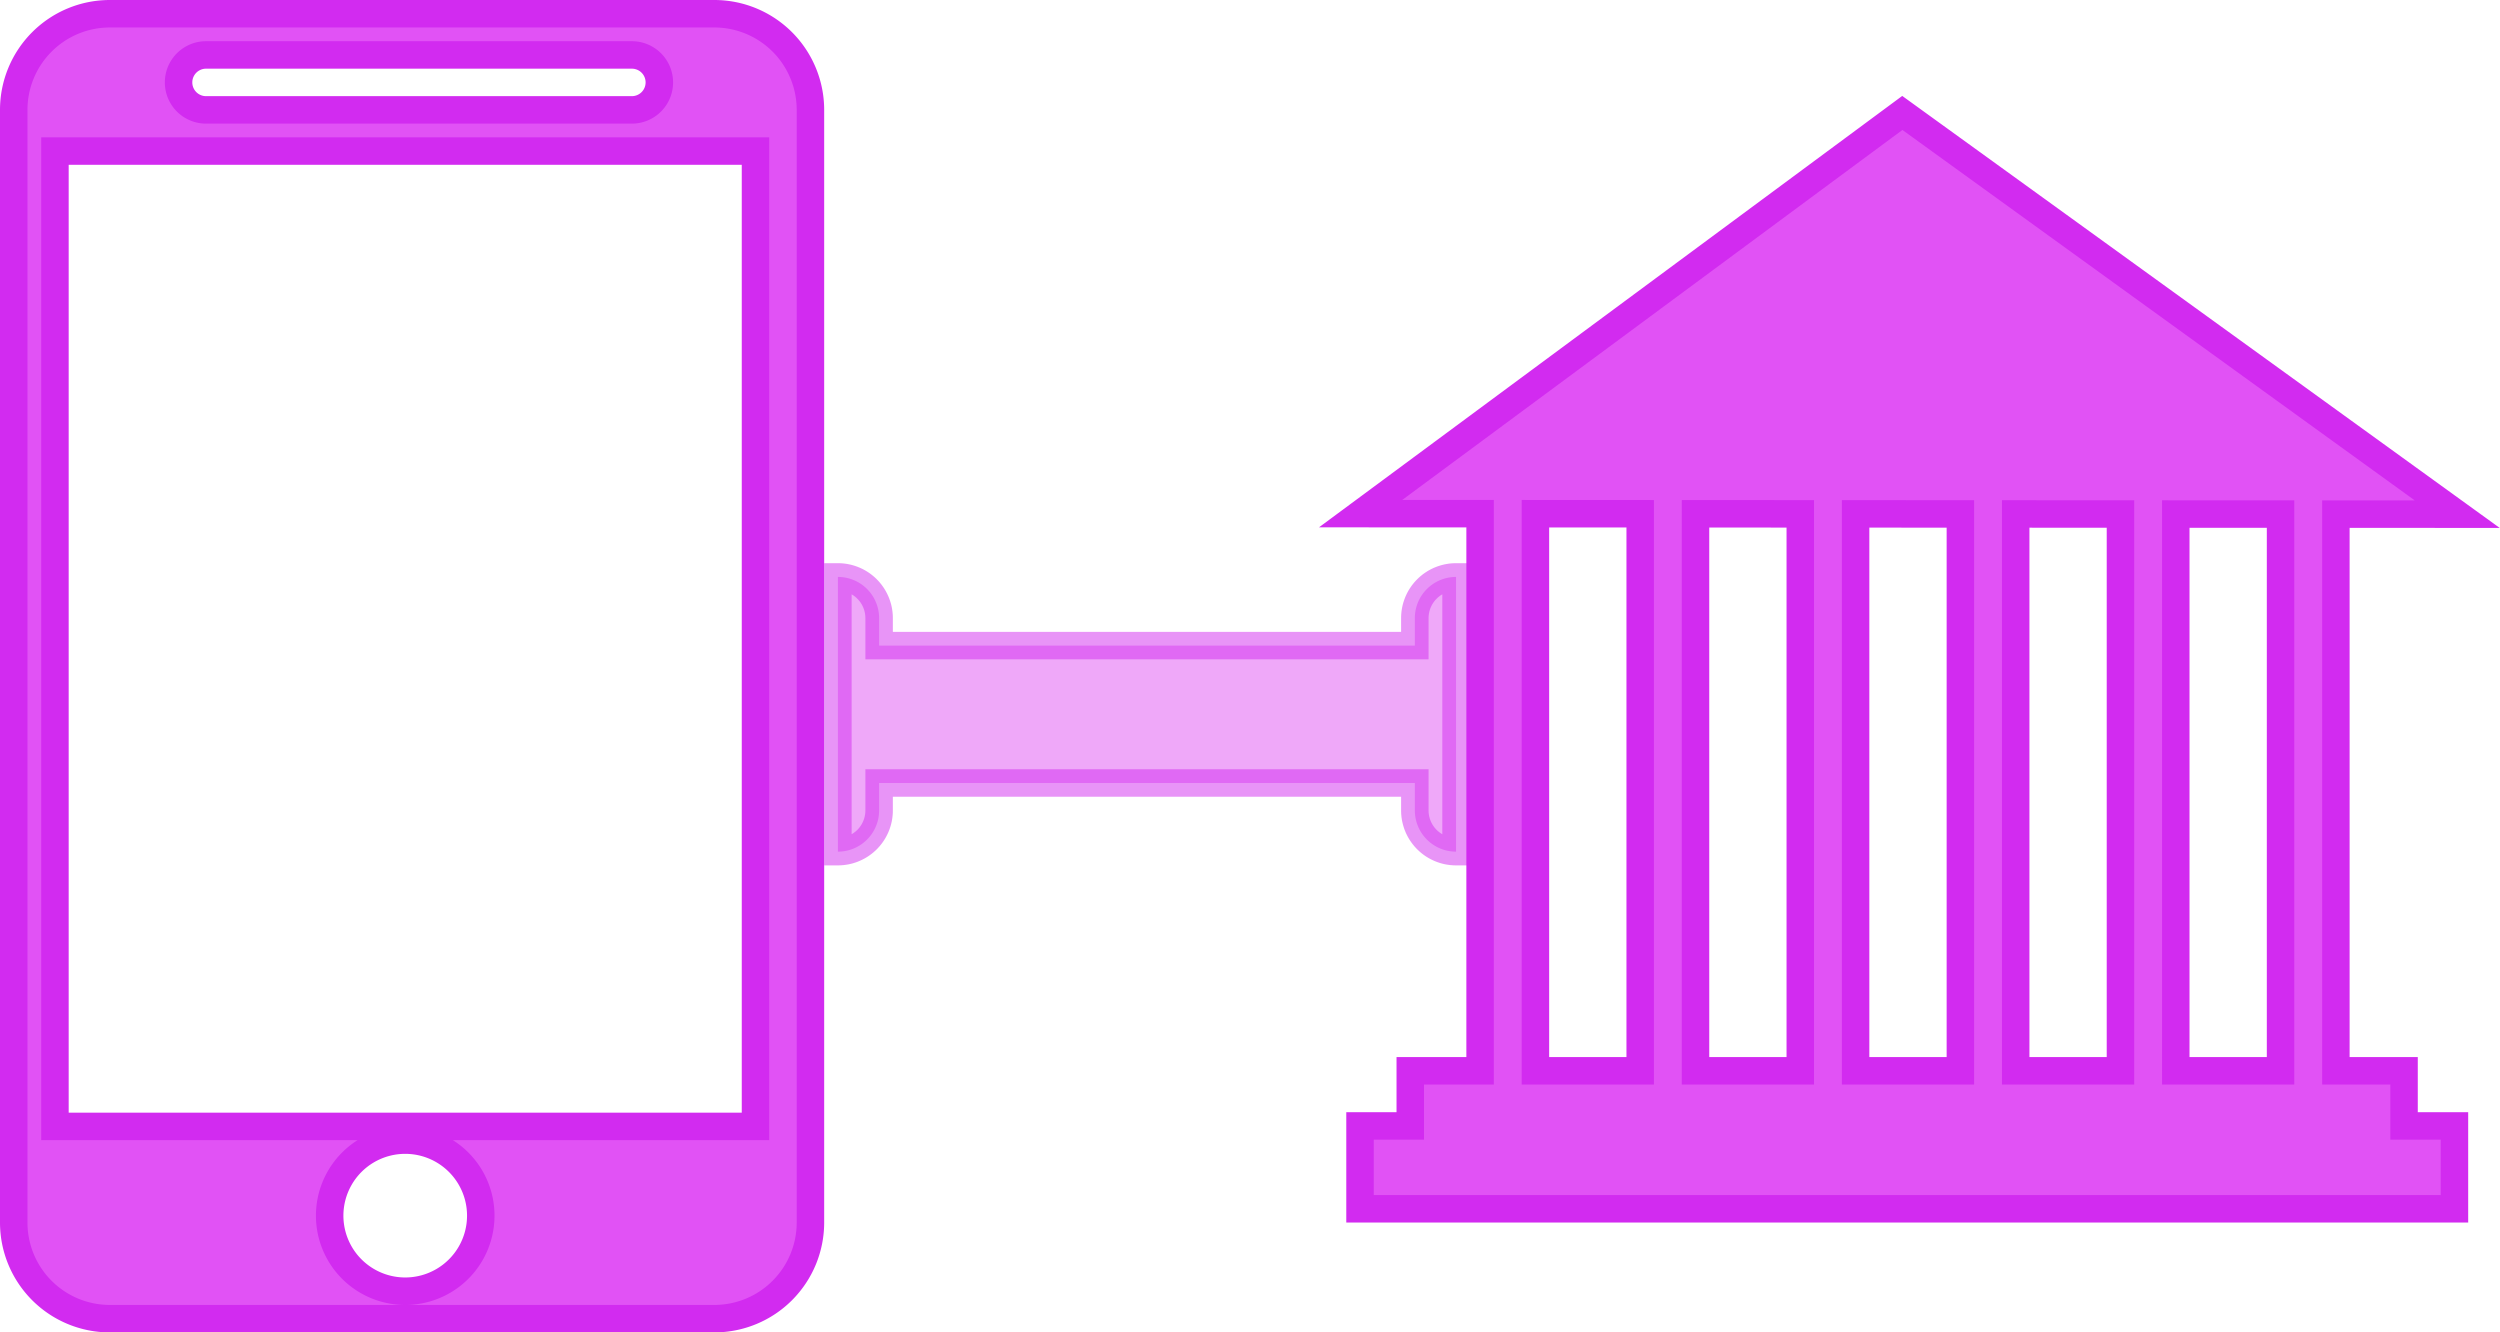 <svg xmlns="http://www.w3.org/2000/svg" width="182" height="97" viewBox="0 0 182 97">
    <g fill="#E152F5" fill-rule="evenodd" stroke="#D22BF0" stroke-width="2">
        <path d="M8 1a7 7 0 0 0-7 7v81a7 7 0 0 0 7 7h44a7 7 0 0 0 7-7V8a7 7 0 0 0-7-7H8zM4 82V11h51v71H4zM15 4h31a2 2 0 1 1 0 4H15a2 2 0 1 1 0-4zm14.5 90a5.5 5.5 0 1 1 0-11 5.5 5.5 0 0 1 0 11zM166.024 37.426v40.53h-7.627V37.422l7.627.004zm12.863.006l-40.398-29.21-39.436 29.17 8.698.004v40.56h-5.084v4.014h-3.658V88h79.675v-6.03h-3.67v-4.014h-4.962V37.428l8.835.004zm-24.518 40.524h-7.626v-40.54l7.626.004v40.536zm-11.654-40.542v40.542h-7.627V37.41l7.627.004zM131.06 77.956h-7.626V37.404l7.626.004v40.548zm-11.654 0h-7.627V37.398l7.627.004v40.554z"/>
        <path d="M106 42a3 3 0 0 0-3 3v2H64v-2a3 3 0 0 0-3-3v20a3 3 0 0 0 3-3v-2h39v2a3 3 0 0 0 3 3V42z" opacity=".5"/>
    </g>
</svg>
